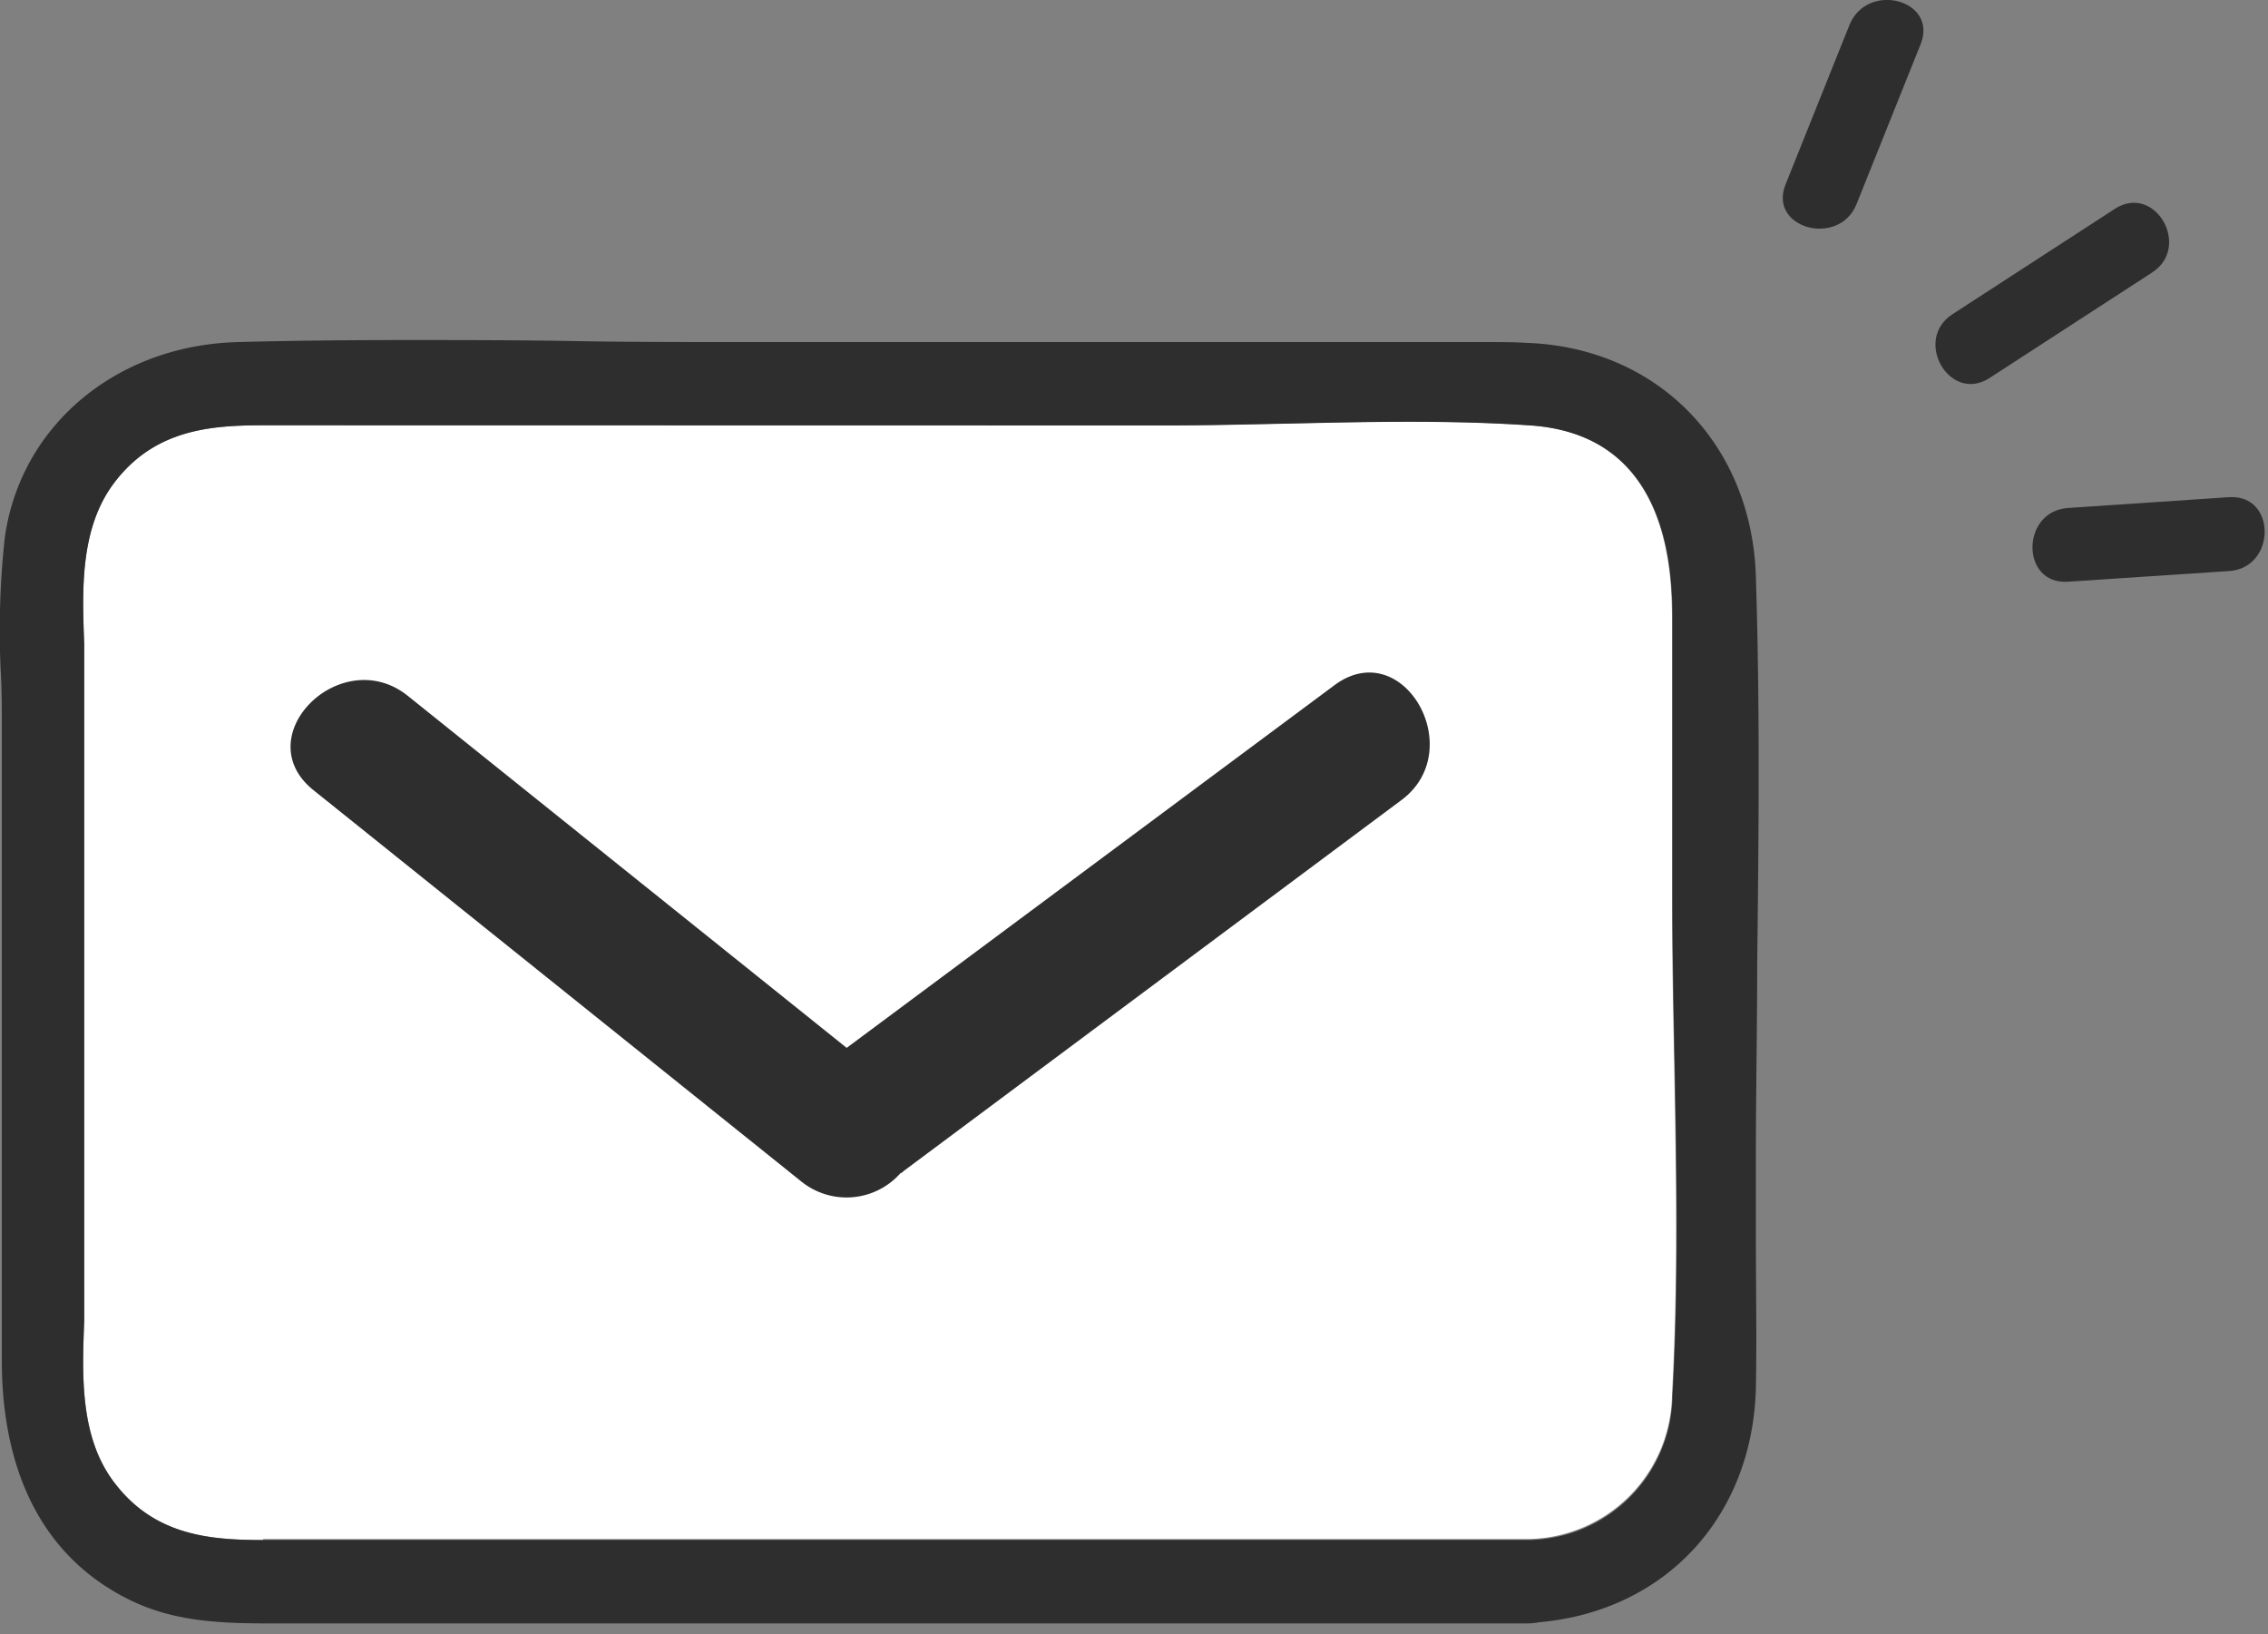 <svg id="レイヤー_1" data-name="レイヤー 1" xmlns="http://www.w3.org/2000/svg" viewBox="0 0 136 98"><rect x="0" y="0" width="136" height="98" fill="#808080" stroke="none"/><defs><style>.cls-1{fill:#fff;}.cls-2{fill:#2e2e2e;}</style></defs><path class="cls-1" d="M98.79,37.38c0-5-1-10-7.13-10.37-7.15-.48-14.48,0-21.63,0H17.31c-3.42,0-6.9-.28-9.26,2.85C5.9,32.7,6.6,37.22,6.6,40.58V77.26c0,3.36-.7,7.88,1.45,10.72,2.36,3.13,5.84,2.85,9.26,2.85H91.66a7.28,7.28,0,0,0,7.13-7.2c.56-9.89,0-20,0-29.87ZM84,48,54.19,70.19c-.07.06-.15.1-.22.15a4.32,4.32,0,0,1-5.91.51L18.8,47.38c-4-3.22,1.68-8.85,5.65-5.66L50.77,62.83,80,41.1C84.13,38,88.12,45,84,48Z"/><path class="cls-1" d="M15.78,92.34c-3.2,0-6.52-.27-8.93-3.46-2.06-2.72-1.92-6.4-1.8-9.65,0-.73,0-1.37,0-2V40.58c0-.6,0-1.24,0-1.9-.13-3.32-.27-7,1.79-9.73,2.41-3.18,5.73-3.45,8.93-3.45H70c2.35,0,4.78-.06,7.12-.11s4.89-.11,7.31-.11c2.75,0,5.13.07,7.3.22,8.53.57,8.53,9.08,8.53,11.88V53.76c0,3.34.07,6.82.13,9.9.12,6.58.24,13.39-.13,20a8.75,8.75,0,0,1-8.61,8.62H15.78Z"/><path class="cls-2" d="M16.11,97.34c-2.87,0-5.67-.11-8.29-1.39C1.44,92.84.11,86.43.11,81.6v-38c0-1.07,0-2.15-.06-3.24a51.09,51.09,0,0,1,.24-8.14c.94-6.71,6.7-11.53,14-11.71,3-.08,6.26-.12,10-.12,3.35,0,6.7,0,10.05.06s6.71.06,10.06.06H84l2.57,0,2.53,0c.83,0,1.67,0,2.49.05,7.82.3,13.45,6.07,13.7,14,.25,7.74.17,15.61.08,23.23,0,3.89-.08,7.77-.08,11.64,0,1.55,0,3.09,0,4.63,0,3,.06,6.16,0,9.21-.22,7.69-5.43,13.33-13,14a4.1,4.1,0,0,1-.66.07H16.11ZM15.78,25.5c-3.2,0-6.52.27-8.93,3.45-2.06,2.73-1.92,6.41-1.8,9.66,0,.73,0,1.37,0,2V77.26c0,.6,0,1.24,0,1.91-.13,3.31-.27,7,1.79,9.71,2.41,3.19,5.73,3.46,8.93,3.46H91.66a8.75,8.75,0,0,0,8.63-8.62c.37-6.66.25-13.47.13-20-.06-3.08-.13-6.56-.13-9.9V37.39c0-2.8,0-11.31-8.53-11.88-2.17-.15-4.55-.22-7.3-.22-2.42,0-4.88.06-7.26.11s-4.82.11-7.17.11Z"/><path class="cls-2" d="M80,41.1,50.77,62.83,24.45,41.72c-4-3.19-9.67,2.44-5.65,5.66L48.06,70.85A4.32,4.32,0,0,0,54,70.34c.07,0,.15-.09.22-.15L84,48C88.12,45,84.13,38,80,41.1Z"/><line class="cls-2" x1="109.2" y1="11.65" x2="113.04" y2="2.06"/><path class="cls-2" d="M111.33,12.23l3.84-9.58C116.23,0,112-1.14,110.91,1.48l-3.84,9.58c-1.06,2.64,3.22,3.79,4.26,1.17Z"/><line class="cls-2" x1="118.2" y1="20.75" x2="127.93" y2="14.43"/><path class="cls-2" d="M119.31,22.66l9.74-6.32c2.38-1.54.17-5.37-2.23-3.82l-9.74,6.32c-2.38,1.54-.17,5.38,2.23,3.82Z"/><line class="cls-2" x1="123.99" y1="32.67" x2="133.66" y2="32.03"/><path class="cls-2" d="M124,34.88l9.67-.64c2.83-.19,2.85-4.61,0-4.43l-9.67.65c-2.82.19-2.84,4.61,0,4.42Z"/></svg>